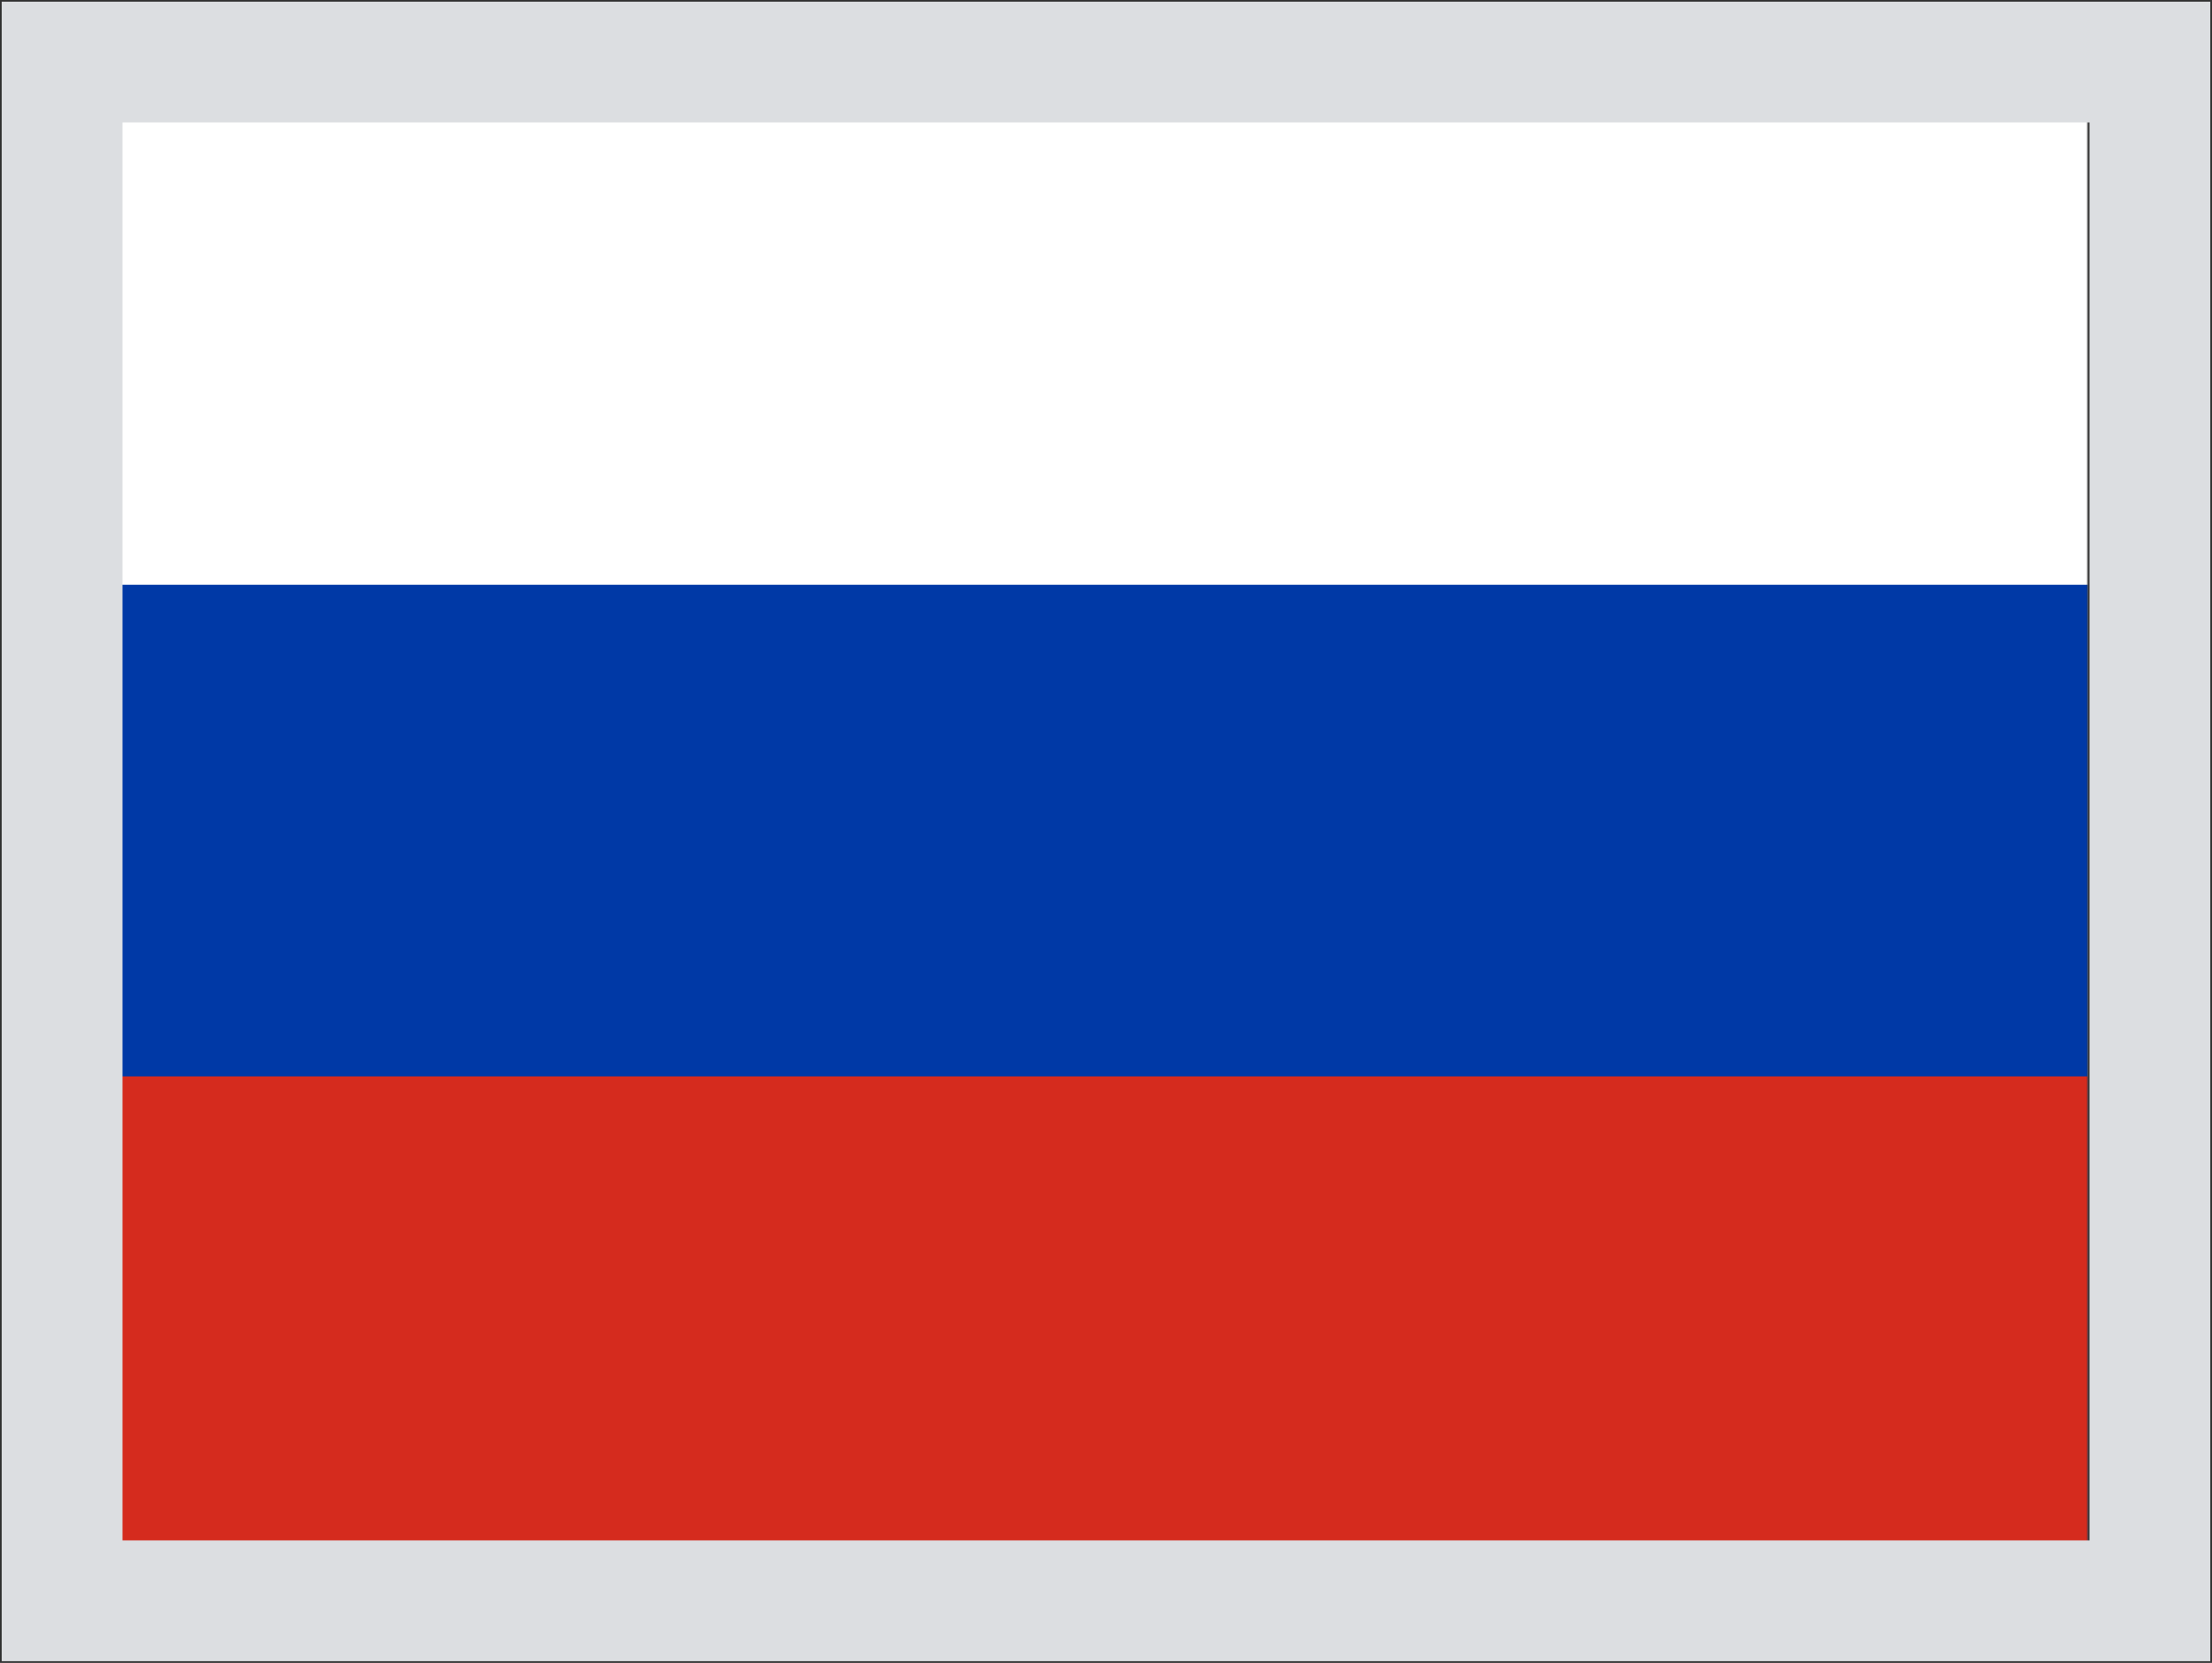 <svg width="641" height="482" viewBox="0 0 641 482" fill="none" xmlns="http://www.w3.org/2000/svg">
<rect x="0" y="0" width="641" height="482" fill="#333333" stroke="none"/>
<g clip-path="url(#clip0_1828_138956)">
<mask id="mask0_1828_138956" style="mask-type:luminance" maskUnits="userSpaceOnUse" x="35" y="27" width="570" height="428">
<path d="M605 27H35V454.5H605V27Z" fill="white"/>
</mask>
<g mask="url(#mask0_1828_138956)">
<path fill-rule="evenodd" clip-rule="evenodd" d="M35 27H605V454.5H35V27Z" fill="white"/>
<path fill-rule="evenodd" clip-rule="evenodd" d="M35 169.5H605V454.5H35V169.5Z" fill="#0039A6"/>
<path fill-rule="evenodd" clip-rule="evenodd" d="M35 312H605V454.5H35V312Z" fill="#D52B1E"/>
</g>
<path d="M18 464V18H623V464H18Z" stroke="#DCDEE1" stroke-width="35"/>
</g>
<defs>
<clipPath id="clip0_1828_138956">
<rect width="640" height="481" fill="white" transform="translate(0.5 0.5)"/>
</clipPath>
</defs>
</svg>
